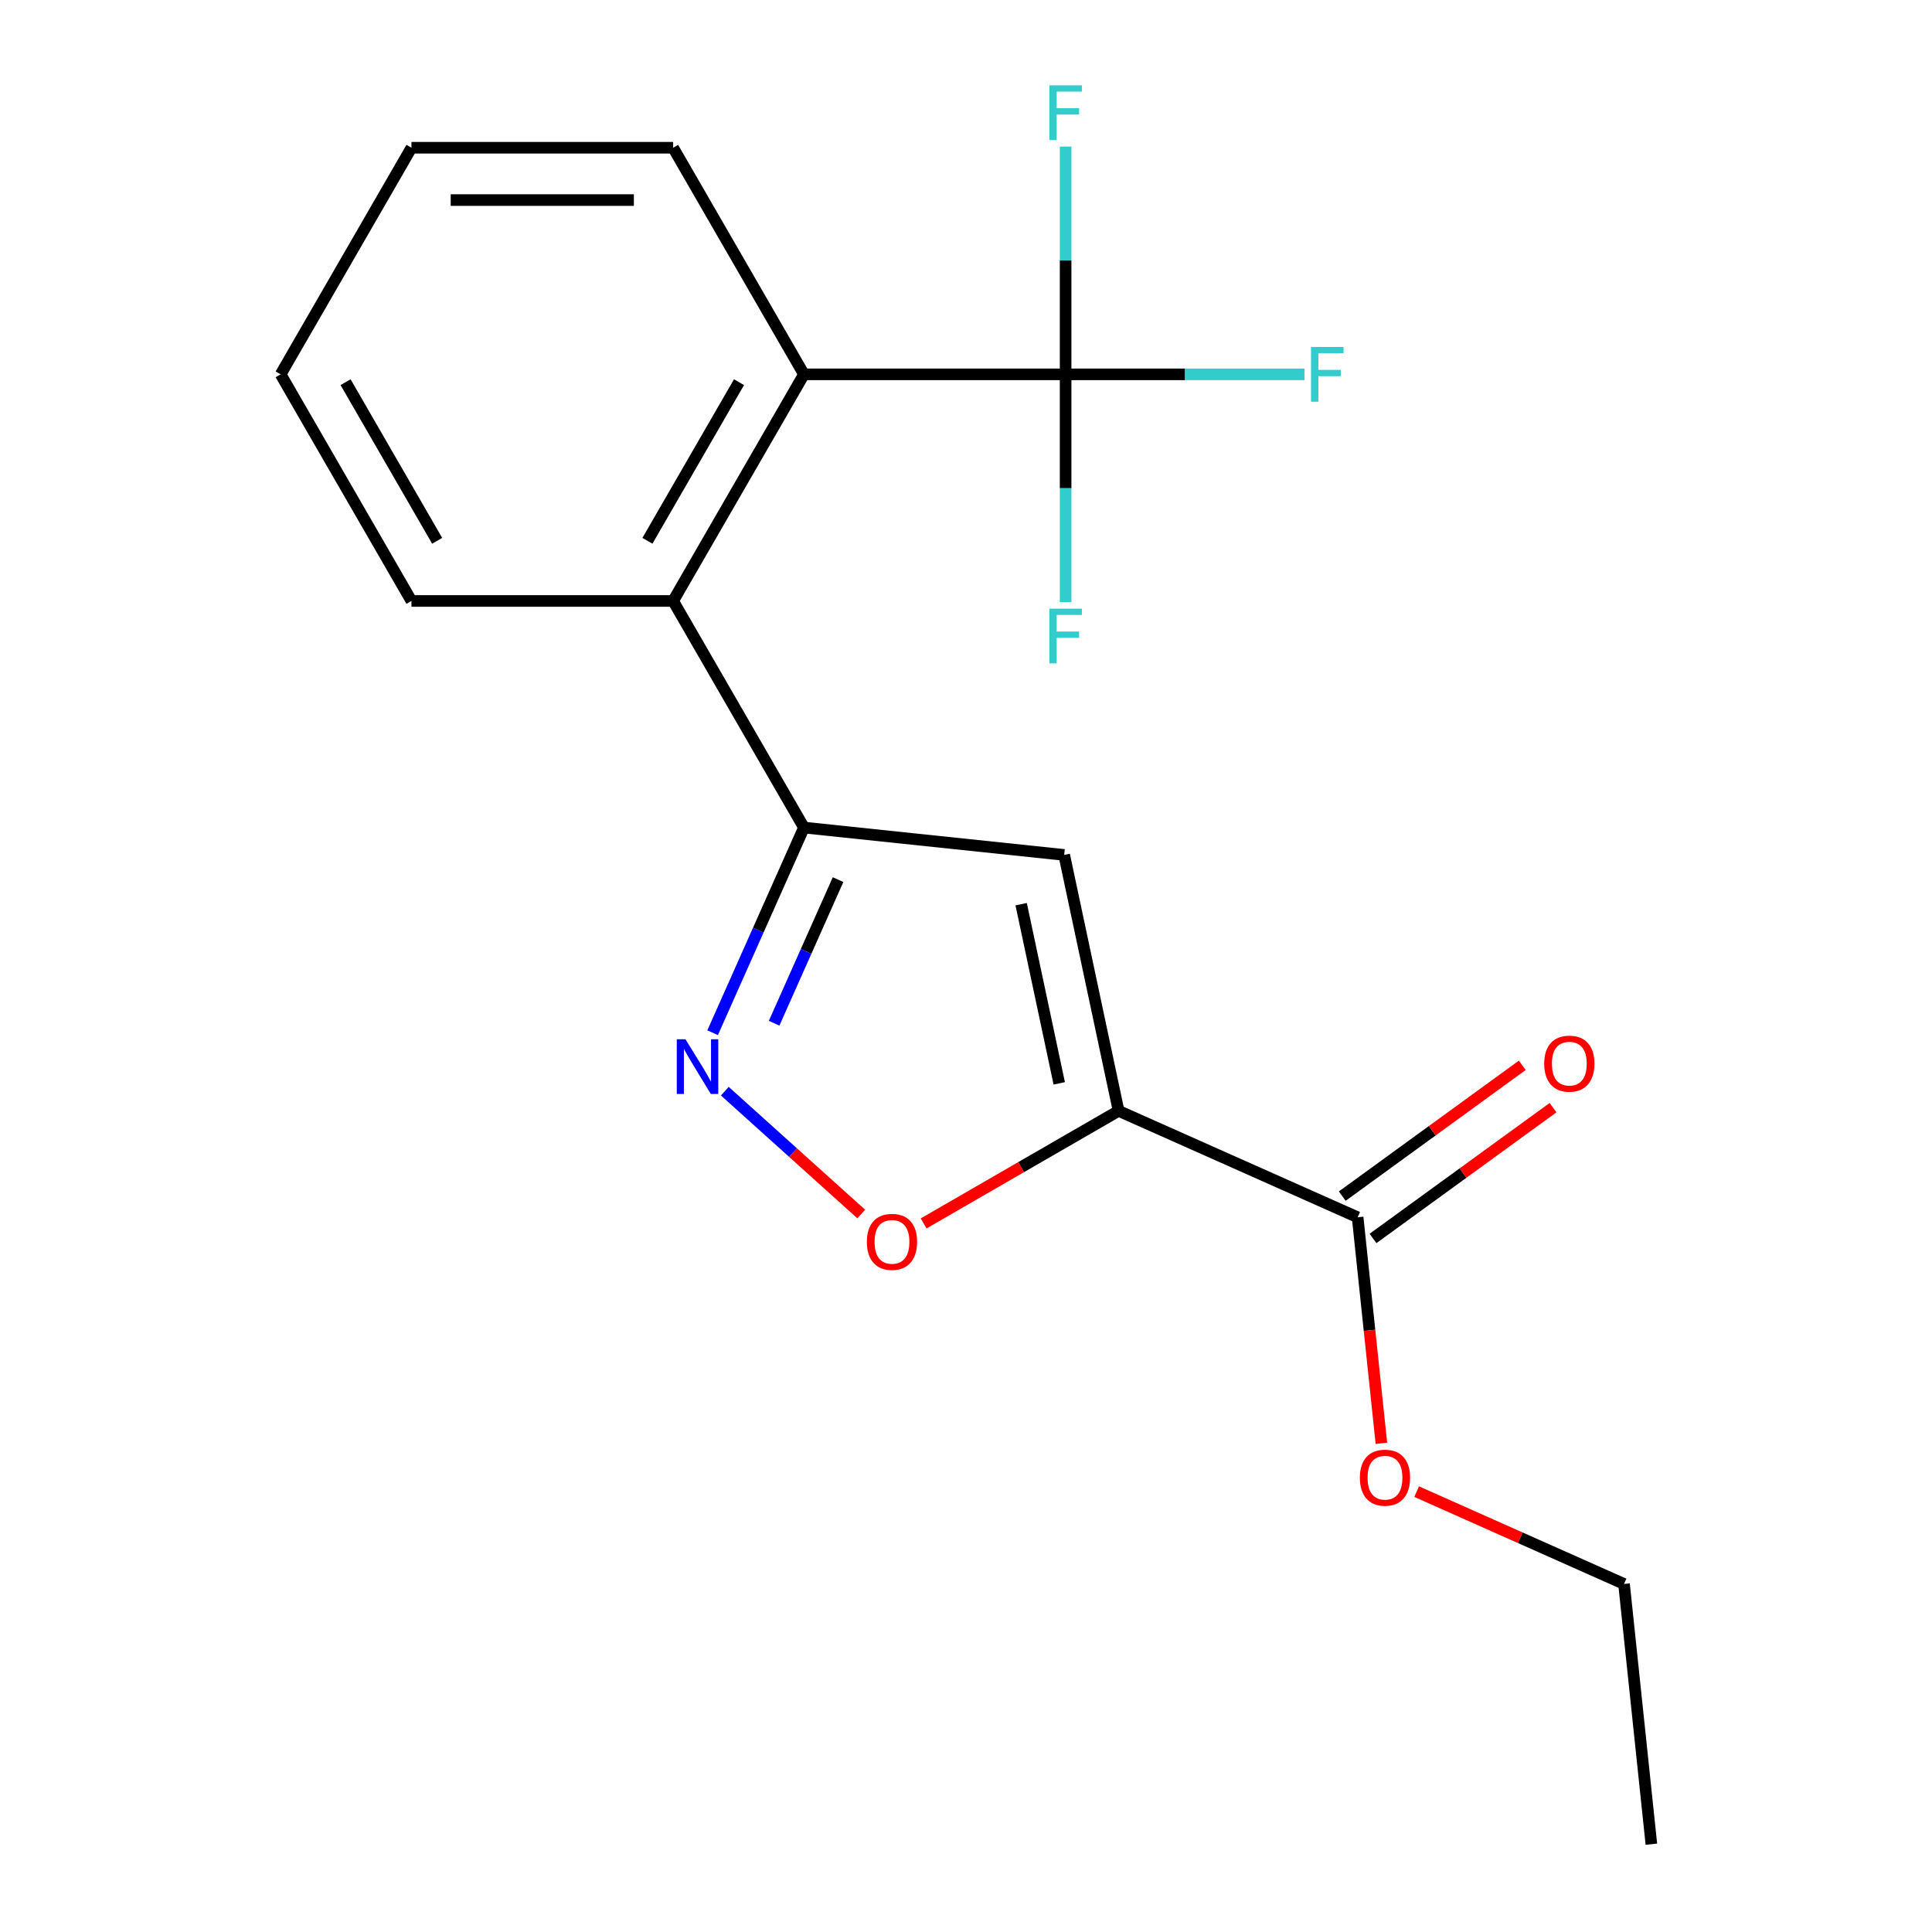 <?xml version='1.0' encoding='iso-8859-1'?>
<svg version='1.1' baseProfile='full'
              xmlns='http://www.w3.org/2000/svg'
                      xmlns:rdkit='http://www.rdkit.org/xml'
                      xmlns:xlink='http://www.w3.org/1999/xlink'
                  xml:space='preserve'
width='1000px' height='1000px' viewBox='0 0 1000 1000'>
<!-- END OF HEADER -->
<rect style='opacity:1.0;fill:#FFFFFF;stroke:none' width='1000' height='1000' x='0' y='0'> </rect>
<path class='bond-0' d='M 578.979,574.981 L 550.82,442.503' style='fill:none;fill-rule:evenodd;stroke:#000000;stroke-width:6px;stroke-linecap:butt;stroke-linejoin:miter;stroke-opacity:1' />
<path class='bond-0' d='M 548.26,560.741 L 528.549,468.006' style='fill:none;fill-rule:evenodd;stroke:#000000;stroke-width:6px;stroke-linecap:butt;stroke-linejoin:miter;stroke-opacity:1' />
<path class='bond-4' d='M 578.979,574.981 L 528.526,604.11' style='fill:none;fill-rule:evenodd;stroke:#000000;stroke-width:6px;stroke-linecap:butt;stroke-linejoin:miter;stroke-opacity:1' />
<path class='bond-4' d='M 528.526,604.11 L 478.073,633.239' style='fill:none;fill-rule:evenodd;stroke:#FF0000;stroke-width:6px;stroke-linecap:butt;stroke-linejoin:miter;stroke-opacity:1' />
<path class='bond-7' d='M 578.979,574.981 L 702.707,630.068' style='fill:none;fill-rule:evenodd;stroke:#000000;stroke-width:6px;stroke-linecap:butt;stroke-linejoin:miter;stroke-opacity:1' />
<path class='bond-1' d='M 550.82,442.503 L 416.125,428.346' style='fill:none;fill-rule:evenodd;stroke:#000000;stroke-width:6px;stroke-linecap:butt;stroke-linejoin:miter;stroke-opacity:1' />
<path class='bond-6' d='M 416.125,428.346 L 348.406,311.054' style='fill:none;fill-rule:evenodd;stroke:#000000;stroke-width:6px;stroke-linecap:butt;stroke-linejoin:miter;stroke-opacity:1' />
<path class='bond-19' d='M 416.125,428.346 L 392.487,481.437' style='fill:none;fill-rule:evenodd;stroke:#000000;stroke-width:6px;stroke-linecap:butt;stroke-linejoin:miter;stroke-opacity:1' />
<path class='bond-19' d='M 392.487,481.437 L 368.85,534.528' style='fill:none;fill-rule:evenodd;stroke:#0000FF;stroke-width:6px;stroke-linecap:butt;stroke-linejoin:miter;stroke-opacity:1' />
<path class='bond-19' d='M 433.779,455.291 L 417.233,492.454' style='fill:none;fill-rule:evenodd;stroke:#000000;stroke-width:6px;stroke-linecap:butt;stroke-linejoin:miter;stroke-opacity:1' />
<path class='bond-19' d='M 417.233,492.454 L 400.687,529.618' style='fill:none;fill-rule:evenodd;stroke:#0000FF;stroke-width:6px;stroke-linecap:butt;stroke-linejoin:miter;stroke-opacity:1' />
<path class='bond-2' d='M 375.164,564.793 L 410.47,596.583' style='fill:none;fill-rule:evenodd;stroke:#0000FF;stroke-width:6px;stroke-linecap:butt;stroke-linejoin:miter;stroke-opacity:1' />
<path class='bond-2' d='M 410.47,596.583 L 445.776,628.373' style='fill:none;fill-rule:evenodd;stroke:#FF0000;stroke-width:6px;stroke-linecap:butt;stroke-linejoin:miter;stroke-opacity:1' />
<path class='bond-3' d='M 551.562,193.762 L 416.125,193.762' style='fill:none;fill-rule:evenodd;stroke:#000000;stroke-width:6px;stroke-linecap:butt;stroke-linejoin:miter;stroke-opacity:1' />
<path class='bond-9' d='M 551.562,193.762 L 613.378,193.762' style='fill:none;fill-rule:evenodd;stroke:#000000;stroke-width:6px;stroke-linecap:butt;stroke-linejoin:miter;stroke-opacity:1' />
<path class='bond-9' d='M 613.378,193.762 L 675.193,193.762' style='fill:none;fill-rule:evenodd;stroke:#33CCCC;stroke-width:6px;stroke-linecap:butt;stroke-linejoin:miter;stroke-opacity:1' />
<path class='bond-10' d='M 551.562,193.762 L 551.562,134.816' style='fill:none;fill-rule:evenodd;stroke:#000000;stroke-width:6px;stroke-linecap:butt;stroke-linejoin:miter;stroke-opacity:1' />
<path class='bond-10' d='M 551.562,134.816 L 551.562,75.871' style='fill:none;fill-rule:evenodd;stroke:#33CCCC;stroke-width:6px;stroke-linecap:butt;stroke-linejoin:miter;stroke-opacity:1' />
<path class='bond-11' d='M 551.562,193.762 L 551.562,252.708' style='fill:none;fill-rule:evenodd;stroke:#000000;stroke-width:6px;stroke-linecap:butt;stroke-linejoin:miter;stroke-opacity:1' />
<path class='bond-11' d='M 551.562,252.708 L 551.562,311.653' style='fill:none;fill-rule:evenodd;stroke:#33CCCC;stroke-width:6px;stroke-linecap:butt;stroke-linejoin:miter;stroke-opacity:1' />
<path class='bond-5' d='M 416.125,193.762 L 348.406,311.054' style='fill:none;fill-rule:evenodd;stroke:#000000;stroke-width:6px;stroke-linecap:butt;stroke-linejoin:miter;stroke-opacity:1' />
<path class='bond-5' d='M 382.509,197.812 L 335.106,279.916' style='fill:none;fill-rule:evenodd;stroke:#000000;stroke-width:6px;stroke-linecap:butt;stroke-linejoin:miter;stroke-opacity:1' />
<path class='bond-13' d='M 416.125,193.762 L 348.406,76.47' style='fill:none;fill-rule:evenodd;stroke:#000000;stroke-width:6px;stroke-linecap:butt;stroke-linejoin:miter;stroke-opacity:1' />
<path class='bond-14' d='M 348.406,311.054 L 212.969,311.054' style='fill:none;fill-rule:evenodd;stroke:#000000;stroke-width:6px;stroke-linecap:butt;stroke-linejoin:miter;stroke-opacity:1' />
<path class='bond-8' d='M 710.668,641.025 L 757.261,607.173' style='fill:none;fill-rule:evenodd;stroke:#000000;stroke-width:6px;stroke-linecap:butt;stroke-linejoin:miter;stroke-opacity:1' />
<path class='bond-8' d='M 757.261,607.173 L 803.853,573.322' style='fill:none;fill-rule:evenodd;stroke:#FF0000;stroke-width:6px;stroke-linecap:butt;stroke-linejoin:miter;stroke-opacity:1' />
<path class='bond-8' d='M 694.746,619.111 L 741.339,585.259' style='fill:none;fill-rule:evenodd;stroke:#000000;stroke-width:6px;stroke-linecap:butt;stroke-linejoin:miter;stroke-opacity:1' />
<path class='bond-8' d='M 741.339,585.259 L 787.931,551.408' style='fill:none;fill-rule:evenodd;stroke:#FF0000;stroke-width:6px;stroke-linecap:butt;stroke-linejoin:miter;stroke-opacity:1' />
<path class='bond-12' d='M 702.707,630.068 L 708.855,688.562' style='fill:none;fill-rule:evenodd;stroke:#000000;stroke-width:6px;stroke-linecap:butt;stroke-linejoin:miter;stroke-opacity:1' />
<path class='bond-12' d='M 708.855,688.562 L 715.003,747.057' style='fill:none;fill-rule:evenodd;stroke:#FF0000;stroke-width:6px;stroke-linecap:butt;stroke-linejoin:miter;stroke-opacity:1' />
<path class='bond-15' d='M 733.25,772.058 L 786.921,795.954' style='fill:none;fill-rule:evenodd;stroke:#FF0000;stroke-width:6px;stroke-linecap:butt;stroke-linejoin:miter;stroke-opacity:1' />
<path class='bond-15' d='M 786.921,795.954 L 840.592,819.85' style='fill:none;fill-rule:evenodd;stroke:#000000;stroke-width:6px;stroke-linecap:butt;stroke-linejoin:miter;stroke-opacity:1' />
<path class='bond-20' d='M 348.406,76.47 L 212.969,76.47' style='fill:none;fill-rule:evenodd;stroke:#000000;stroke-width:6px;stroke-linecap:butt;stroke-linejoin:miter;stroke-opacity:1' />
<path class='bond-20' d='M 328.091,103.557 L 233.285,103.557' style='fill:none;fill-rule:evenodd;stroke:#000000;stroke-width:6px;stroke-linecap:butt;stroke-linejoin:miter;stroke-opacity:1' />
<path class='bond-17' d='M 212.969,311.054 L 145.251,193.762' style='fill:none;fill-rule:evenodd;stroke:#000000;stroke-width:6px;stroke-linecap:butt;stroke-linejoin:miter;stroke-opacity:1' />
<path class='bond-17' d='M 226.27,279.916 L 178.867,197.812' style='fill:none;fill-rule:evenodd;stroke:#000000;stroke-width:6px;stroke-linecap:butt;stroke-linejoin:miter;stroke-opacity:1' />
<path class='bond-18' d='M 840.592,819.85 L 854.749,954.545' style='fill:none;fill-rule:evenodd;stroke:#000000;stroke-width:6px;stroke-linecap:butt;stroke-linejoin:miter;stroke-opacity:1' />
<path class='bond-16' d='M 212.969,76.47 L 145.251,193.762' style='fill:none;fill-rule:evenodd;stroke:#000000;stroke-width:6px;stroke-linecap:butt;stroke-linejoin:miter;stroke-opacity:1' />
<path  class='atom-3' d='M 354.778 537.914
L 364.058 552.914
Q 364.978 554.394, 366.458 557.074
Q 367.938 559.754, 368.018 559.914
L 368.018 537.914
L 371.778 537.914
L 371.778 566.234
L 367.898 566.234
L 357.938 549.834
Q 356.778 547.914, 355.538 545.714
Q 354.338 543.514, 353.978 542.834
L 353.978 566.234
L 350.298 566.234
L 350.298 537.914
L 354.778 537.914
' fill='#0000FF'/>
<path  class='atom-5' d='M 448.687 642.779
Q 448.687 635.979, 452.047 632.179
Q 455.407 628.379, 461.687 628.379
Q 467.967 628.379, 471.327 632.179
Q 474.687 635.979, 474.687 642.779
Q 474.687 649.659, 471.287 653.579
Q 467.887 657.459, 461.687 657.459
Q 455.447 657.459, 452.047 653.579
Q 448.687 649.699, 448.687 642.779
M 461.687 654.259
Q 466.007 654.259, 468.327 651.379
Q 470.687 648.459, 470.687 642.779
Q 470.687 637.219, 468.327 634.419
Q 466.007 631.579, 461.687 631.579
Q 457.367 631.579, 455.007 634.379
Q 452.687 637.179, 452.687 642.779
Q 452.687 648.499, 455.007 651.379
Q 457.367 654.259, 461.687 654.259
' fill='#FF0000'/>
<path  class='atom-9' d='M 799.278 550.54
Q 799.278 543.74, 802.638 539.94
Q 805.998 536.14, 812.278 536.14
Q 818.558 536.14, 821.918 539.94
Q 825.278 543.74, 825.278 550.54
Q 825.278 557.42, 821.878 561.34
Q 818.478 565.22, 812.278 565.22
Q 806.038 565.22, 802.638 561.34
Q 799.278 557.46, 799.278 550.54
M 812.278 562.02
Q 816.598 562.02, 818.918 559.14
Q 821.278 556.22, 821.278 550.54
Q 821.278 544.98, 818.918 542.18
Q 816.598 539.34, 812.278 539.34
Q 807.958 539.34, 805.598 542.14
Q 803.278 544.94, 803.278 550.54
Q 803.278 556.26, 805.598 559.14
Q 807.958 562.02, 812.278 562.02
' fill='#FF0000'/>
<path  class='atom-10' d='M 678.579 179.602
L 695.419 179.602
L 695.419 182.842
L 682.379 182.842
L 682.379 191.442
L 693.979 191.442
L 693.979 194.722
L 682.379 194.722
L 682.379 207.922
L 678.579 207.922
L 678.579 179.602
' fill='#33CCCC'/>
<path  class='atom-11' d='M 543.142 44.165
L 559.982 44.165
L 559.982 47.405
L 546.942 47.405
L 546.942 56.005
L 558.542 56.005
L 558.542 59.285
L 546.942 59.285
L 546.942 72.485
L 543.142 72.485
L 543.142 44.165
' fill='#33CCCC'/>
<path  class='atom-12' d='M 543.142 315.039
L 559.982 315.039
L 559.982 318.279
L 546.942 318.279
L 546.942 326.879
L 558.542 326.879
L 558.542 330.159
L 546.942 330.159
L 546.942 343.359
L 543.142 343.359
L 543.142 315.039
' fill='#33CCCC'/>
<path  class='atom-13' d='M 703.864 764.843
Q 703.864 758.043, 707.224 754.243
Q 710.584 750.443, 716.864 750.443
Q 723.144 750.443, 726.504 754.243
Q 729.864 758.043, 729.864 764.843
Q 729.864 771.723, 726.464 775.643
Q 723.064 779.523, 716.864 779.523
Q 710.624 779.523, 707.224 775.643
Q 703.864 771.763, 703.864 764.843
M 716.864 776.323
Q 721.184 776.323, 723.504 773.443
Q 725.864 770.523, 725.864 764.843
Q 725.864 759.283, 723.504 756.483
Q 721.184 753.643, 716.864 753.643
Q 712.544 753.643, 710.184 756.443
Q 707.864 759.243, 707.864 764.843
Q 707.864 770.563, 710.184 773.443
Q 712.544 776.323, 716.864 776.323
' fill='#FF0000'/>
</svg>
